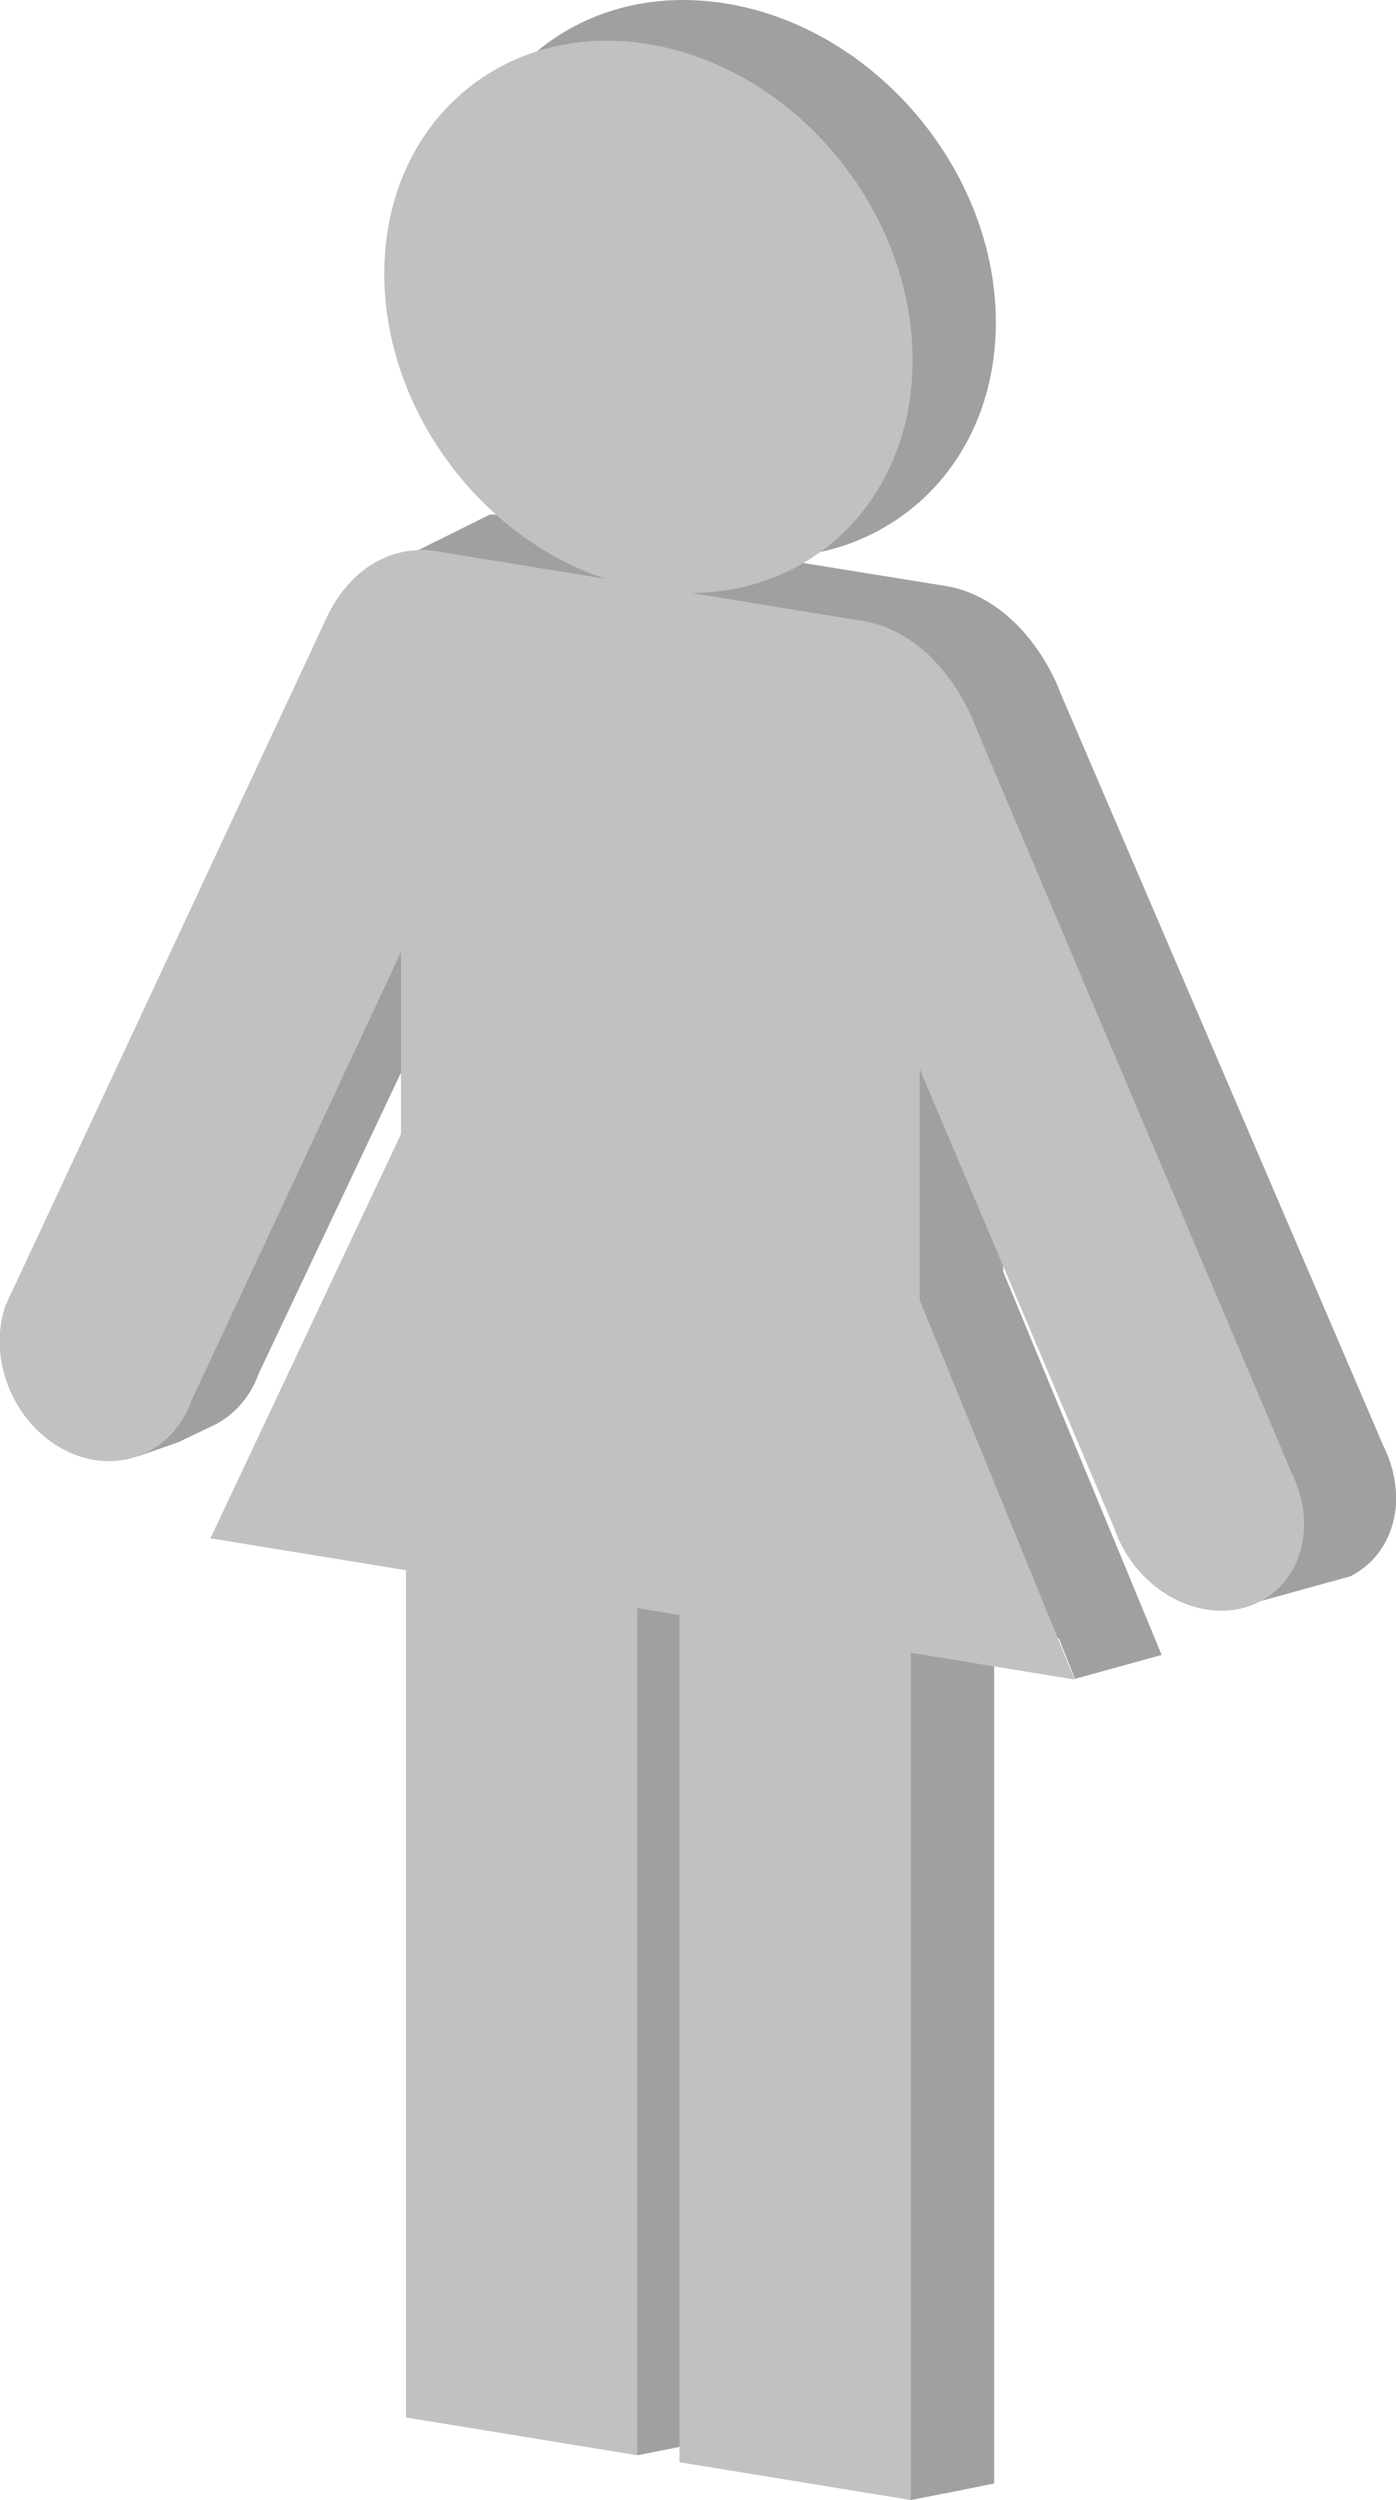 <?xml version="1.0" encoding="UTF-8"?>
<svg xmlns="http://www.w3.org/2000/svg" width="55.24mm" height="98.9mm" viewBox="0 0 156.58 280.35">
  <defs>
    <style>
      .uuid-fa430d97-0935-4989-90f7-db8ac945899d {
        fill: #a8a7a7;
      }

      .uuid-047e0d0a-e5e1-4b04-9c61-04bb5a3e1a14 {
        fill: #c2c1c1;
      }

      .uuid-ec1725e1-5ce8-4571-897f-0b7221a31959 {
        fill: #a1a0a0;
      }
    </style>
  </defs>
  <g id="uuid-9303e3a2-589f-4c2c-b836-710bbf7ff0b8" data-name="Ebene 2">
    <g>
      <ellipse class="uuid-fa430d97-0935-4989-90f7-db8ac945899d" cx="61.9" cy="33.25" rx="4.01" ry="4.84" transform="translate(-8.36 33.47) rotate(-28.42)"/>
      <ellipse class="uuid-fa430d97-0935-4989-90f7-db8ac945899d" cx="84.38" cy="37.14" rx="4.01" ry="4.84" transform="translate(-7.51 44.64) rotate(-28.42)"/>
    </g>
    <path class="uuid-ec1725e1-5ce8-4571-897f-0b7221a31959" d="M60.21,57.69v.02h-.05l.05-.02Z"/>
    <path class="uuid-ec1725e1-5ce8-4571-897f-0b7221a31959" d="M7.75,143.04c.2-.54,.44-1.04,.7-1.52L44.33,65.64c.03-.08,.07-.15,.1-.22l.05-.12h0c.38-.8,.82-1.55,1.31-2.24l-1.36-.13,2.37-1.18,8.13-4.04h.05c.73-.03,1.47,0,2.23,.12,.04,0,.08,.02,.12,.03h0l19.12,3.08c-14.38-4.73-25.35-19.22-25.35-34.56,0-17.06,13.56-28.69,30.3-25.99,16.73,2.7,30.3,18.72,30.3,35.77,0,15.34-10.97,26.29-25.35,26.37l19.71,3.18c4.97,.8,9.34,4.69,11.99,9.97h.02l.1,.23c.31,.63,.58,1.28,.84,1.95l36.17,84.31c.23,.46,.43,.94,.61,1.42l.06,.13h-.01c.48,1.36,.76,2.79,.76,4.24,0,3.91-1.92,7.05-4.84,8.65h0l-.06,.04c-.06,.03-.12,.06-.18,.09l-.05,.03-3.91,1.08-8.59,2.37v-5.67c-1.88-1.64-3.34-3.78-4.14-6.14l-22.31-51.99v26.18l17.78,42.99-4.02,1.11-5.71,1.57-1.8-4.54-7.26-1.17v95.94l-3.74,.76-5.56,1.09h0l-17.23-6.13v-95.94l-4.23-.68-.6-.1v95.89l-3.74,.97-4.87,.97h0l-17.91-6.18v-95.94l-22.42-3.62,21.85-45.77v-20.62l-24.03,50.81s-.01,.04-.02,.06c-.97,2.65-2.76,4.61-4.96,5.73h-.02l-4.05,1.94-4.52,1.58-.59-3.55c-.16-.08-.33-.13-.49-.21-5.86-3.04-8.82-10.44-6.61-16.51Z"/>
  </g>
  <g id="uuid-a0e05cdd-71be-4ff7-b985-3a0d2dfc9791" data-name="Ebene 3">
    <path id="uuid-6c2a67b5-1bbc-4b92-9501-0e95d5ecbc89" data-name="color-icon" class="icon-color uuid-047e0d0a-e5e1-4b04-9c61-04bb5a3e1a14" d="M.72,146.21c.19-.53,.43-1.03,.68-1.5L36.5,69.56c.03-.07,.07-.15,.1-.22l.05-.11h0c2.45-5.22,7.1-8.27,12.44-7.4,.04,0,.08,.02,.11,.03h0l18.7,3.05c-14.06-4.68-24.8-19.03-24.8-34.22,0-16.89,13.27-28.41,29.63-25.74,16.37,2.68,29.63,18.54,29.63,35.43,0,15.19-10.73,26.03-24.8,26.12l19.28,3.15c4.86,.79,9.14,4.64,11.72,9.87h.02l.1,.23c.3,.62,.57,1.27,.82,1.93l35.38,83.49c.23,.46,.42,.93,.6,1.41l.06,.13h-.01c.47,1.35,.74,2.76,.74,4.2,0,6.28-4.92,10.57-10.99,9.58-4.74-.77-8.76-4.54-10.31-9.14l-21.82-51.49v25.92l17.39,42.57-18.38-3v95.01l-25.95-4.24v-95.01l-4.14-.68-.59-.1v95.01l-25.95-4.24v-95.01l-21.93-3.58,21.37-45.33v-20.42l-23.5,50.32s-.01,.04-.02,.05c-2.17,6.02-8.57,8.45-14.31,5.43-5.74-3.02-8.63-10.34-6.46-16.35Z"/>
  </g>
</svg>
